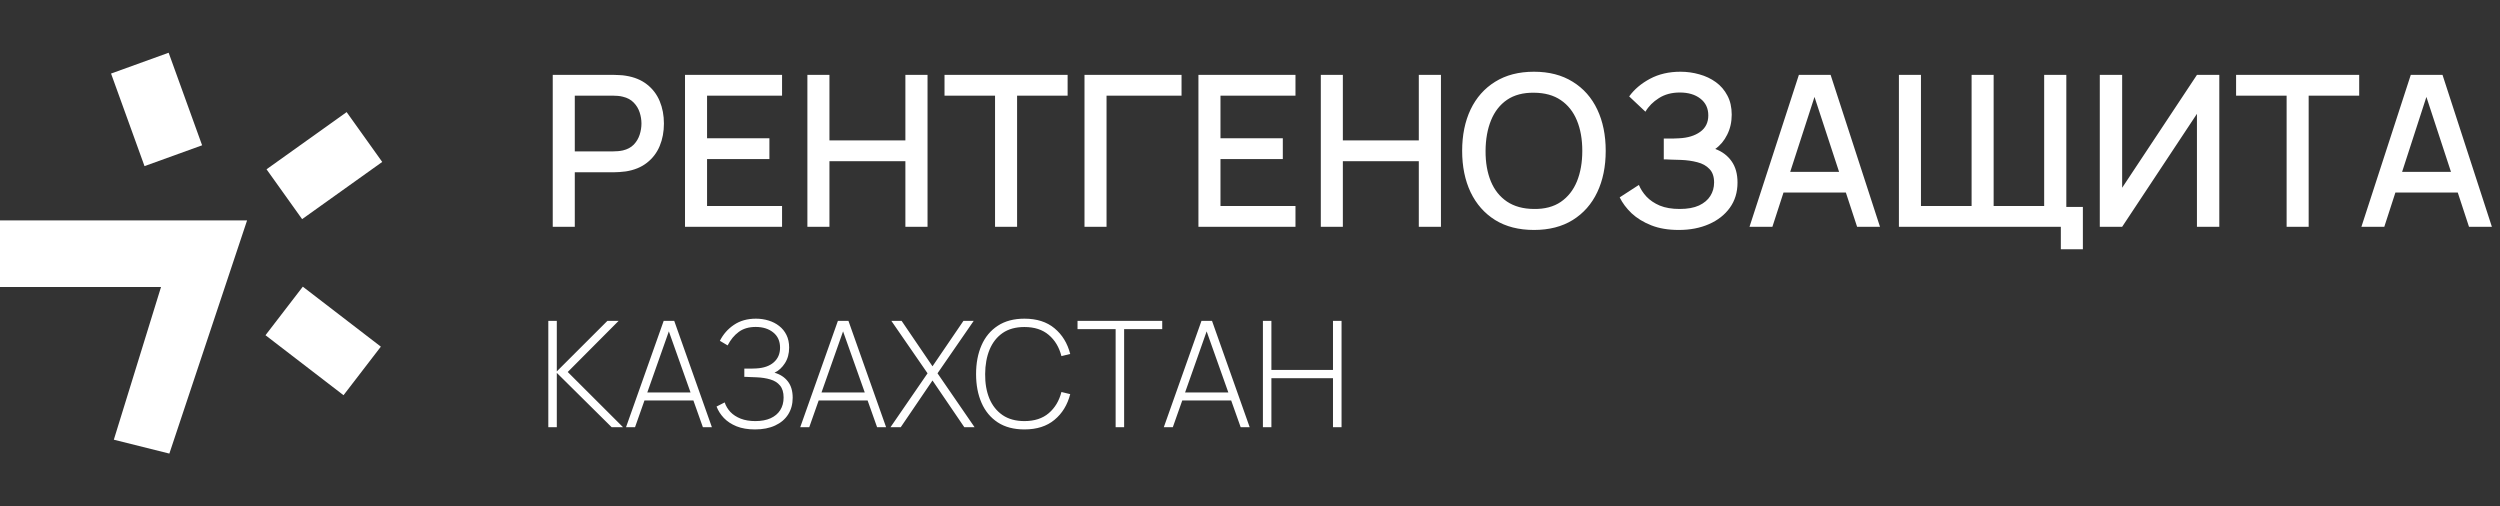 <svg width="474" height="96" viewBox="0 0 474 96" fill="none" xmlns="http://www.w3.org/2000/svg">
<rect x="0" y="0" width="474" height="96" fill="#333333" stroke="none"/>
<path d="M0 54.416V41.783H46.848L32.11 86L21.582 83.368L30.53 54.416H0Z" fill="white"/>
<rect x="21.055" y="13.947" width="11.612" height="18.662" transform="rotate(-19.876 21.055 13.947)" fill="white"/>
<rect x="72.209" y="65.725" width="11.612" height="18.662" transform="rotate(127.552 72.209 65.725)" fill="white"/>
<rect x="65.723" y="21.254" width="11.612" height="18.662" transform="rotate(54.474 65.723 21.254)" fill="white"/>
<path d="M104.8 43V14.2H116.44C116.72 14.2 117.067 14.213 117.48 14.24C117.893 14.253 118.287 14.293 118.66 14.36C120.26 14.613 121.593 15.16 122.66 16C123.74 16.84 124.547 17.9 125.08 19.18C125.613 20.46 125.88 21.873 125.88 23.42C125.88 24.98 125.613 26.4 125.08 27.68C124.547 28.96 123.74 30.02 122.66 30.86C121.593 31.7 120.26 32.247 118.66 32.5C118.287 32.553 117.887 32.593 117.46 32.62C117.047 32.647 116.707 32.66 116.44 32.66H108.98V43H104.8ZM108.98 28.7H116.28C116.547 28.7 116.84 28.687 117.16 28.66C117.493 28.633 117.807 28.587 118.1 28.52C118.953 28.32 119.64 27.953 120.16 27.42C120.68 26.873 121.053 26.247 121.28 25.54C121.507 24.833 121.62 24.127 121.62 23.42C121.62 22.713 121.507 22.013 121.28 21.32C121.053 20.613 120.68 19.993 120.16 19.46C119.64 18.913 118.953 18.54 118.1 18.34C117.807 18.26 117.493 18.207 117.16 18.18C116.84 18.153 116.547 18.14 116.28 18.14H108.98V28.7ZM129.878 43V14.2H148.278V18.14H134.058V26.22H145.878V30.16H134.058V39.06H148.278V43H129.878ZM153.081 43V14.2H157.261V26.62H171.661V14.2H175.861V43H171.661V30.56H157.261V43H153.081ZM188.66 43V18.14H179.08V14.2H202.42V18.14H192.84V43H188.66ZM205.62 43V14.2H224.02V18.14H209.8V43H205.62ZM227.222 43V14.2H245.622V18.14H231.402V26.22H243.222V30.16H231.402V39.06H245.622V43H227.222ZM250.425 43V14.2H254.605V26.62H269.005V14.2H273.205V43H269.005V30.56H254.605V43H250.425ZM290.843 43.6C287.963 43.6 285.51 42.973 283.483 41.72C281.457 40.453 279.903 38.693 278.823 36.44C277.757 34.187 277.223 31.573 277.223 28.6C277.223 25.627 277.757 23.013 278.823 20.76C279.903 18.507 281.457 16.753 283.483 15.5C285.51 14.233 287.963 13.6 290.843 13.6C293.71 13.6 296.157 14.233 298.183 15.5C300.223 16.753 301.777 18.507 302.843 20.76C303.91 23.013 304.443 25.627 304.443 28.6C304.443 31.573 303.91 34.187 302.843 36.44C301.777 38.693 300.223 40.453 298.183 41.72C296.157 42.973 293.71 43.6 290.843 43.6ZM290.843 39.62C292.883 39.647 294.577 39.2 295.923 38.28C297.283 37.347 298.303 36.053 298.983 34.4C299.663 32.733 300.003 30.8 300.003 28.6C300.003 26.4 299.663 24.48 298.983 22.84C298.303 21.187 297.283 19.9 295.923 18.98C294.577 18.06 292.883 17.593 290.843 17.58C288.803 17.553 287.103 18 285.743 18.92C284.397 19.84 283.383 21.133 282.703 22.8C282.023 24.467 281.677 26.4 281.663 28.6C281.65 30.8 281.983 32.727 282.663 34.38C283.343 36.02 284.363 37.3 285.723 38.22C287.097 39.14 288.803 39.607 290.843 39.62ZM318.293 43.6C316.293 43.6 314.553 43.307 313.073 42.72C311.593 42.133 310.353 41.373 309.353 40.44C308.366 39.493 307.613 38.487 307.093 37.42L310.733 35.06C311.053 35.847 311.533 36.587 312.173 37.28C312.826 37.973 313.666 38.54 314.693 38.98C315.733 39.407 316.993 39.62 318.473 39.62C319.953 39.62 321.173 39.4 322.133 38.96C323.093 38.507 323.806 37.907 324.273 37.16C324.753 36.4 324.993 35.547 324.993 34.6C324.993 33.493 324.699 32.64 324.113 32.04C323.539 31.427 322.773 31 321.813 30.76C320.853 30.507 319.813 30.36 318.693 30.32C317.759 30.293 317.086 30.273 316.673 30.26C316.259 30.233 315.979 30.22 315.833 30.22C315.699 30.22 315.573 30.22 315.453 30.22V26.26C315.599 26.26 315.853 26.26 316.213 26.26C316.586 26.26 316.973 26.26 317.373 26.26C317.773 26.247 318.099 26.233 318.353 26.22C320.006 26.14 321.339 25.733 322.353 25C323.379 24.267 323.893 23.227 323.893 21.88C323.893 20.533 323.393 19.473 322.393 18.7C321.406 17.927 320.106 17.54 318.493 17.54C316.959 17.54 315.639 17.893 314.533 18.6C313.426 19.293 312.573 20.153 311.973 21.18L308.893 18.28C309.853 16.947 311.166 15.833 312.833 14.94C314.499 14.047 316.426 13.6 318.613 13.6C319.853 13.6 321.053 13.767 322.213 14.1C323.373 14.42 324.413 14.913 325.333 15.58C326.253 16.247 326.979 17.093 327.513 18.12C328.059 19.133 328.333 20.34 328.333 21.74C328.333 23.14 328.046 24.407 327.473 25.54C326.913 26.673 326.159 27.573 325.213 28.24C326.533 28.733 327.566 29.513 328.313 30.58C329.059 31.633 329.433 32.98 329.433 34.62C329.433 36.46 328.946 38.053 327.973 39.4C327.013 40.733 325.693 41.767 324.013 42.5C322.346 43.233 320.439 43.6 318.293 43.6ZM331.706 43L341.066 14.2H347.086L356.446 43H352.106L343.486 16.72H344.566L336.046 43H331.706ZM336.566 36.5V32.58H351.606V36.5H336.566ZM390.734 47.26V43H387.934V39.24H394.914V47.26H390.734ZM360.034 43V14.2H364.214V39.06H373.814V14.2H377.994V39.06H387.574V14.2H391.774V43H360.034ZM420.78 43H416.54V21.58L402.36 43H398.12V14.2H402.36V35.6L416.54 14.2H420.78V43ZM433.543 43V18.14H423.963V14.2H447.303V18.14H437.723V43H433.543ZM447.722 43L457.082 14.2H463.102L472.462 43H468.122L459.502 16.72H460.582L452.062 43H447.722ZM452.582 36.5V32.58H467.622V36.5H452.582Z" fill="white"/>
<path d="M103.96 81V60.84H105.57V70.416L115.16 60.84H117.288L107.642 70.528L118.128 81H115.972L105.57 70.696V81H103.96ZM118.693 81L125.833 60.84H127.835L134.975 81H133.267L126.407 61.68H127.219L120.401 81H118.693ZM121.647 75.932V74.406H132.007V75.932H121.647ZM143.153 81.42C141.799 81.42 140.633 81.224 139.653 80.832C138.673 80.431 137.87 79.903 137.245 79.25C136.619 78.587 136.157 77.864 135.859 77.08L137.399 76.296C137.623 76.968 137.987 77.575 138.491 78.116C139.004 78.648 139.653 79.068 140.437 79.376C141.23 79.684 142.154 79.838 143.209 79.838C144.338 79.838 145.299 79.661 146.093 79.306C146.895 78.942 147.507 78.429 147.927 77.766C148.356 77.094 148.571 76.296 148.571 75.372C148.571 74.392 148.342 73.631 147.885 73.09C147.437 72.549 146.825 72.166 146.051 71.942C145.276 71.709 144.403 71.573 143.433 71.536C142.751 71.508 142.266 71.489 141.977 71.48C141.687 71.461 141.491 71.452 141.389 71.452C141.295 71.452 141.207 71.452 141.123 71.452V69.884C141.188 69.884 141.365 69.884 141.655 69.884C141.944 69.884 142.252 69.884 142.579 69.884C142.915 69.875 143.181 69.865 143.377 69.856C144.805 69.781 145.915 69.394 146.709 68.694C147.502 67.994 147.899 67.07 147.899 65.922C147.899 64.681 147.465 63.715 146.597 63.024C145.738 62.333 144.632 61.988 143.279 61.988C141.991 61.988 140.922 62.301 140.073 62.926C139.223 63.551 138.519 64.405 137.959 65.488L136.489 64.62C137.114 63.379 138.001 62.371 139.149 61.596C140.306 60.812 141.697 60.42 143.321 60.42C144.161 60.42 144.959 60.537 145.715 60.77C146.48 61.003 147.152 61.349 147.731 61.806C148.319 62.263 148.781 62.833 149.117 63.514C149.453 64.195 149.621 64.989 149.621 65.894C149.621 67.042 149.355 68.031 148.823 68.862C148.3 69.683 147.642 70.285 146.849 70.668C147.913 70.967 148.753 71.513 149.369 72.306C149.985 73.09 150.293 74.126 150.293 75.414C150.293 76.627 150.003 77.687 149.425 78.592C148.855 79.488 148.034 80.183 146.961 80.678C145.897 81.173 144.627 81.42 143.153 81.42ZM151.724 81L158.864 60.84H160.866L168.006 81H166.298L159.438 61.68H160.25L153.432 81H151.724ZM154.678 75.932V74.406H165.038V75.932H154.678ZM168.835 81L175.863 70.78L169.003 60.84H170.949L176.801 69.45L182.667 60.84H184.613L177.753 70.78L184.781 81H182.835L176.801 72.138L170.781 81H168.835ZM194.233 81.42C192.226 81.42 190.541 80.977 189.179 80.09C187.816 79.194 186.789 77.957 186.099 76.38C185.408 74.803 185.063 72.983 185.063 70.92C185.063 68.857 185.408 67.037 186.099 65.46C186.789 63.883 187.816 62.651 189.179 61.764C190.541 60.868 192.226 60.42 194.233 60.42C196.575 60.42 198.475 61.027 199.931 62.24C201.396 63.453 202.39 65.077 202.913 67.112L201.247 67.518C200.817 65.829 200.015 64.489 198.839 63.5C197.672 62.501 196.137 62.002 194.233 62.002C192.581 62.002 191.204 62.38 190.103 63.136C189.011 63.892 188.185 64.942 187.625 66.286C187.074 67.63 186.794 69.175 186.785 70.92C186.766 72.665 187.032 74.21 187.583 75.554C188.143 76.889 188.978 77.939 190.089 78.704C191.199 79.46 192.581 79.838 194.233 79.838C196.137 79.838 197.672 79.339 198.839 78.34C200.015 77.341 200.817 76.002 201.247 74.322L202.913 74.728C202.39 76.763 201.396 78.387 199.931 79.6C198.475 80.813 196.575 81.42 194.233 81.42ZM211.524 81V62.408H204.3V60.84H220.358V62.408H213.134V81H211.524ZM220.658 81L227.798 60.84H229.8L236.94 81H235.232L228.372 61.68H229.184L222.366 81H220.658ZM223.612 75.932V74.406H233.972V75.932H223.612ZM239.448 81V60.84H241.058V70.136H252.734V60.84H254.358V81H252.734V71.704H241.058V81H239.448Z" fill="white"/>
</svg>
